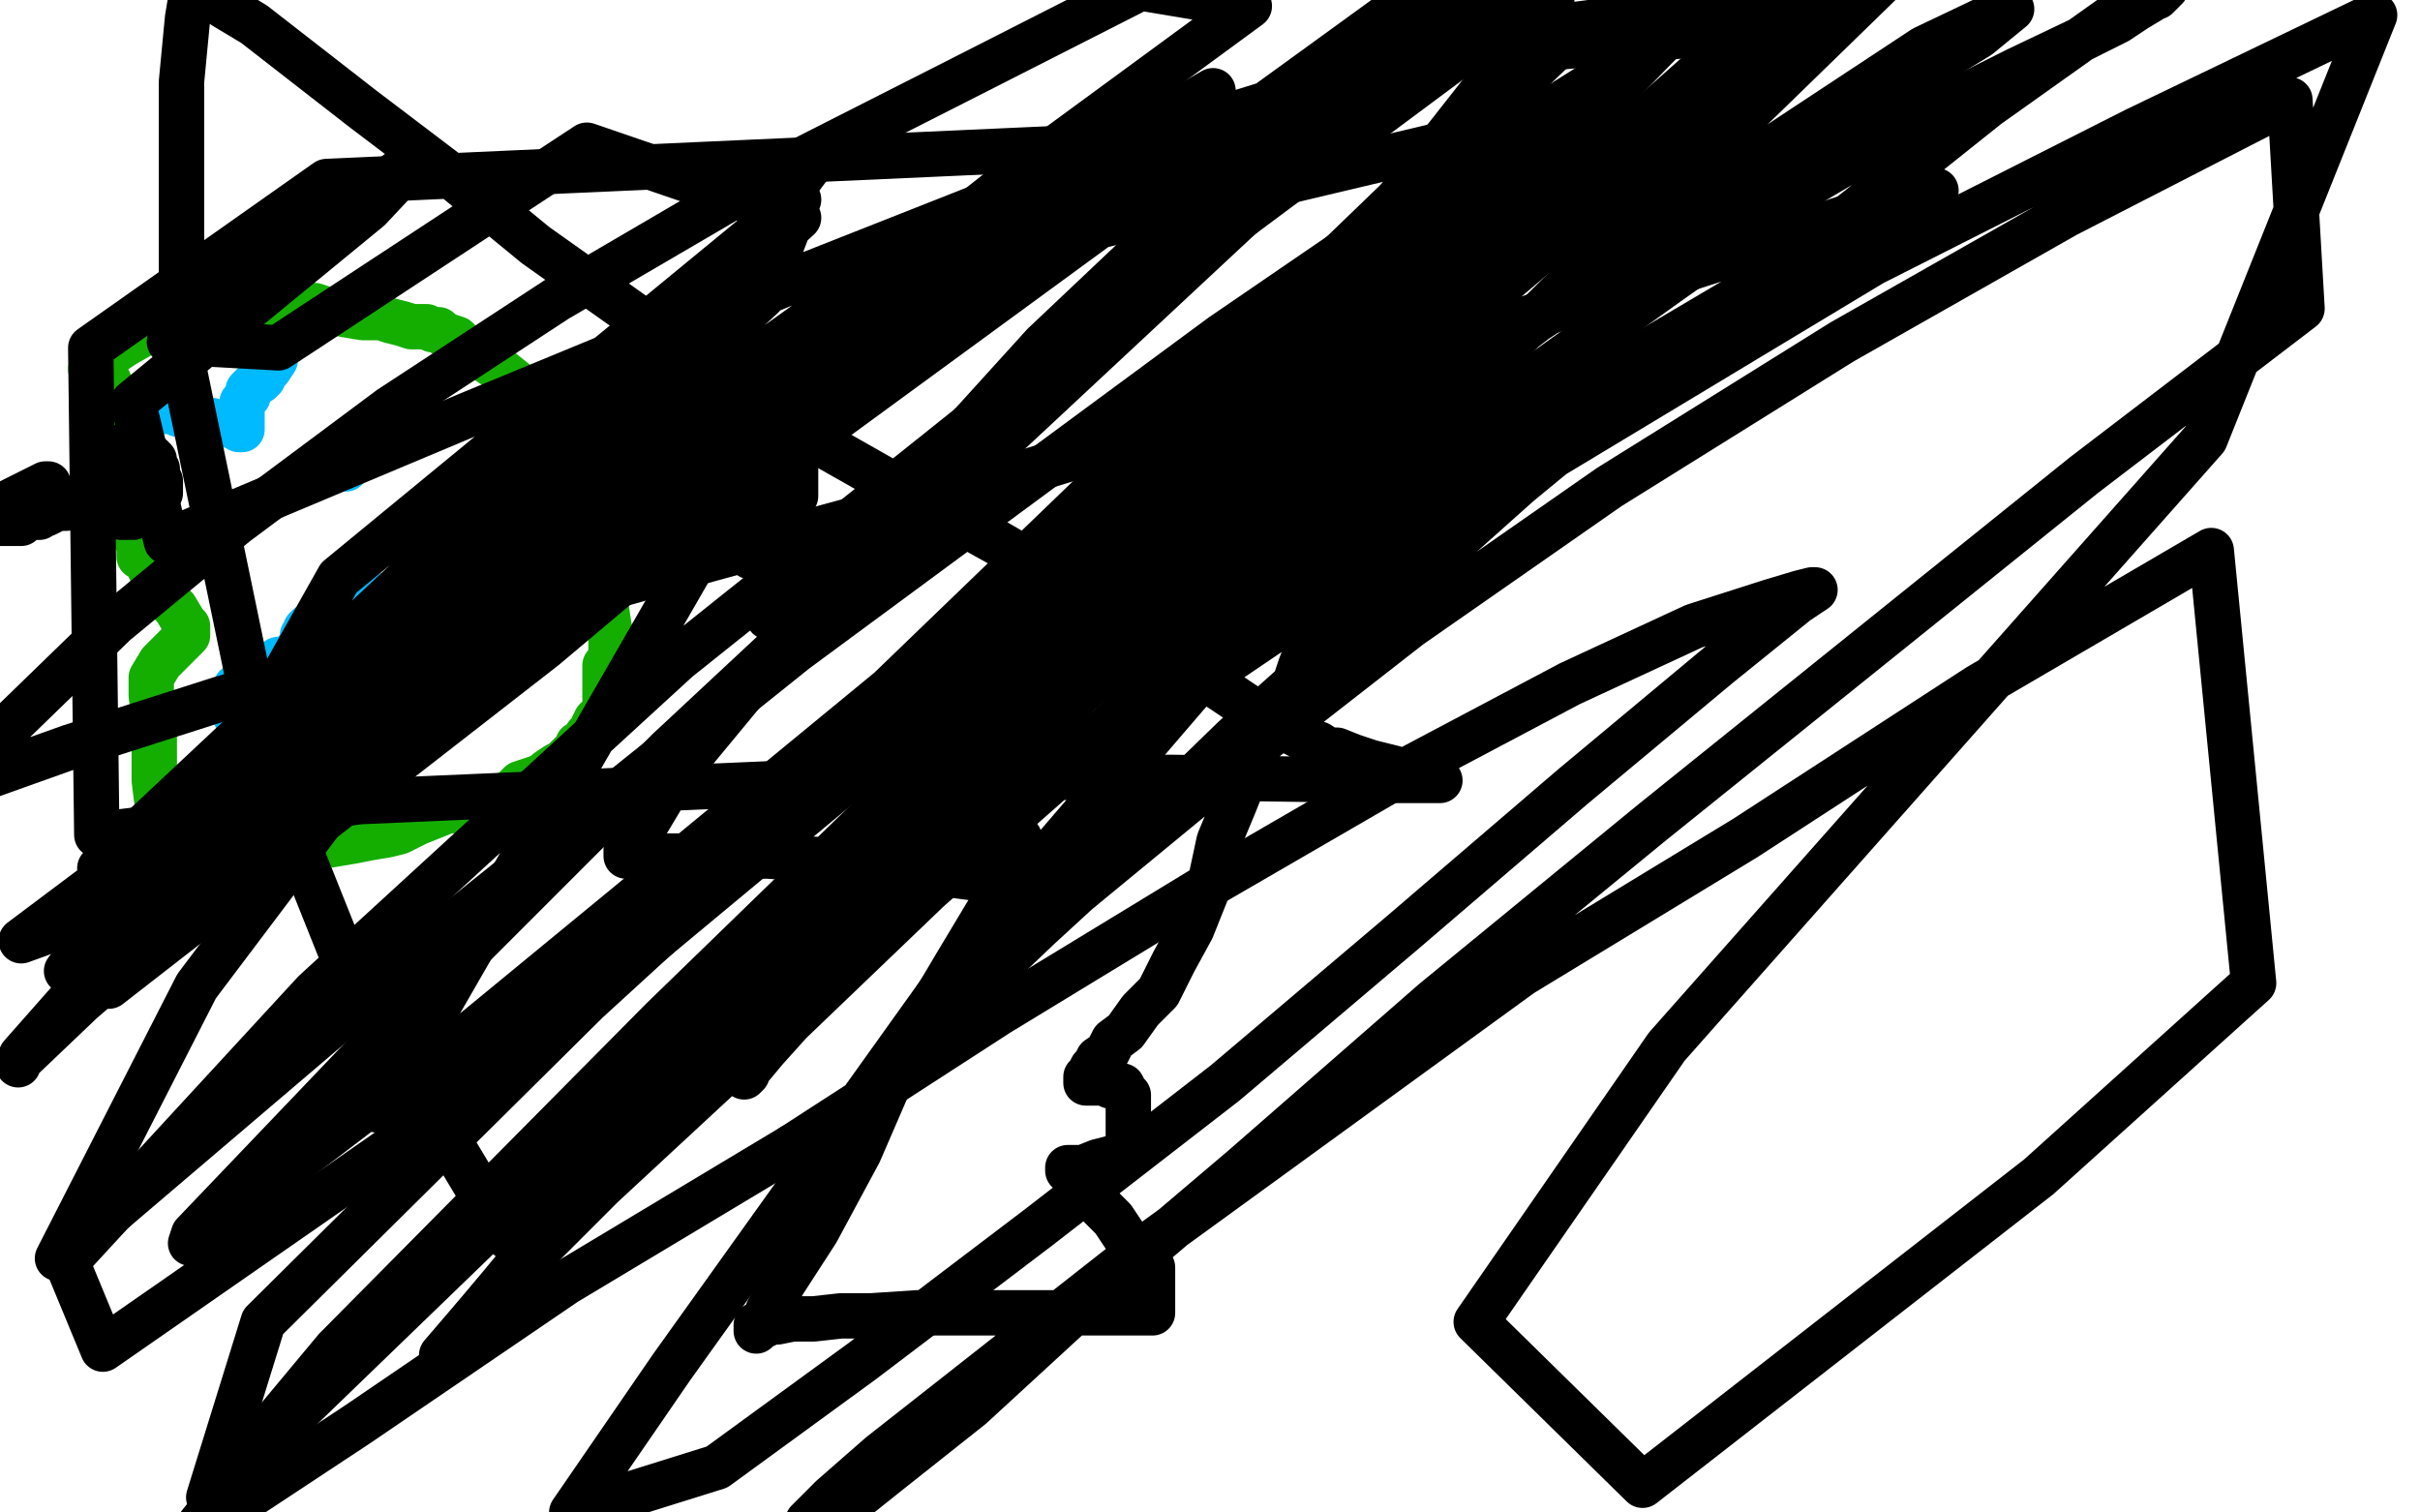 <?xml version="1.0" standalone="no"?>
<!DOCTYPE svg PUBLIC "-//W3C//DTD SVG 1.1//EN"
"http://www.w3.org/Graphics/SVG/1.1/DTD/svg11.dtd">

<svg width="800" height="500" version="1.1" xmlns="http://www.w3.org/2000/svg" xmlns:xlink="http://www.w3.org/1999/xlink" style="stroke-antialiasing: false"><desc>This SVG has been created on https://colorillo.com/</desc><rect x='0' y='0' width='800' height='500' style='fill: rgb(255,255,255); stroke-width:0' /><circle cx="98.5" cy="164.5" r="7" style="fill: #00baff; stroke-antialiasing: false; stroke-antialias: 0; opacity: 1.0"/>
<circle cx="142.5" cy="158.5" r="7" style="fill: #00baff; stroke-antialiasing: false; stroke-antialias: 0; opacity: 1.0"/>
<polyline points="100,210 101,209 101,209 101,208 101,208 102,208 102,208 104,207 104,207 104,206 104,206 105,205 106,205 107,204 108,203 109,202 110,201 112,201 113,201 114,200 115,200 116,200 118,199 119,199 120,199 123,198 124,198 126,197 129,197 131,197 134,197 137,197 139,197 140,197 142,197 145,197 147,197 150,197 153,197 156,198 159,199 162,199 163,200 164,200 164,201 165,201 165,202 165,203 165,204 165,205 165,208 165,211 165,213 165,214 165,215 165,216 163,219 162,221 160,223 157,225 154,229 146,234 142,237 139,240 135,242 132,244 128,246 125,247 120,249 117,250 114,251 112,251 109,252 107,252 105,252 103,252 101,252 99,252 96,252 94,252 91,252 86,250 85,247 82,245 81,243 80,242 80,240 79,238 78,237 78,233 78,231 78,229 78,228 78,227 79,227 81,226 84,224 87,223 89,222 92,220 94,220 94,219 95,219" style="fill: none; stroke: #00baff; stroke-width: 15; stroke-linejoin: round; stroke-linecap: round; stroke-antialiasing: false; stroke-antialias: 0; opacity: 1.0"/>
<circle cx="95.5" cy="219.5" r="7" style="fill: #00baff; stroke-antialiasing: false; stroke-antialias: 0; opacity: 1.0"/>
<polyline points="45,132 46,132 46,132 49,132 49,132 53,133 53,133 60,134 60,134 68,137 68,137 78,140 78,140 87,142 87,142 97,146 97,146 107,150 107,150 116,152 124,155 128,156 130,156 131,156 132,156 132,155 133,153 135,149 138,145 143,138 148,132 153,127 157,123 157,122 158,121 158,120 159,119 159,117 160,116 161,115 162,114" style="fill: none; stroke: #00baff; stroke-width: 15; stroke-linejoin: round; stroke-linecap: round; stroke-antialiasing: false; stroke-antialias: 0; opacity: 1.0"/>
<polyline points="105,237 104,237 104,237 103,237 103,237 102,237 102,237 101,237 101,237 101,236 101,235 100,235 100,234 99,234 100,234 101,234 101,235 100,235 99,235 97,235 96,235 94,235 93,236 92,236 91,236 92,236 93,236 94,236 95,236 96,236 97,236 98,236 99,236 100,236 101,236 102,236 103,236 104,236 105,236 107,235 108,235 109,235 110,235 111,235 112,234 113,234 114,233 115,233 115,232 116,232 117,232 118,231 119,231 120,231 121,230 122,229 123,228 124,228 124,227 125,226 125,225 126,225 127,224 128,223 128,222 129,222 129,221 130,221 131,220 132,219 133,219 133,218 134,218 135,218 135,217 136,217 137,216 138,216 139,216 141,215 142,215 143,215 144,215 145,215 146,215 147,215 148,215 149,215 150,214 151,214 150,215 148,216 148,217 146,218 145,218 143,218 143,219 142,219 142,220 141,220 140,220 140,221 139,221 139,222 138,222 138,223 137,224 136,224 136,225 135,226 135,227 134,228 133,229 132,229 131,230 130,230 129,231 127,231 126,231 125,231 124,231 122,231 121,231 120,231 119,231 117,231 116,230 115,230 114,230 114,229 112,229 112,228 111,227 111,226 110,224 110,223 110,221 110,220 110,218 113,217 114,216 115,215 116,215 117,215 119,215 120,215 121,214 122,213 123,213 125,213 125,212 126,212 127,212 128,211 130,210 131,210 132,210 135,210 136,209 137,209 139,209 139,208 140,208 141,208 142,208 141,210 136,214 129,218 120,222 112,225 106,226 100,226 98,226 97,226 96,226 97,226 98,226 99,226 100,226 102,226 104,226 105,226 107,226 109,225 110,224 111,224 112,224 113,224 114,224 115,224 116,224 116,223 117,223 117,222 118,222 119,222 120,222 122,221 123,221 124,220 126,220 127,219 128,218 129,218 130,217 132,216 134,214 137,213 140,211 144,209 146,208 148,207 148,206 148,207 145,209 143,213 140,215 139,217 137,219 136,220 134,221 132,223 131,223 130,224 129,225 128,225 127,225 125,225 124,225 123,225 121,226 121,227 120,227 119,227 118,228 117,228 116,229 115,230 114,230 113,231 112,231 111,231" style="fill: none; stroke: #000000; stroke-width: 15; stroke-linejoin: round; stroke-linecap: round; stroke-antialiasing: false; stroke-antialias: 0; opacity: 1.0"/>
<polyline points="97,162 98,162 98,162 99,162 99,162 100,162 100,162 101,162 102,162 103,162 104,162 105,162 107,162 108,162 110,161 111,161 112,161 114,160 115,159 118,159 119,158 121,157 124,156 126,156 128,156 130,155 132,153 134,153 135,153 137,152 139,151 140,151 141,151 142,151 144,150 146,150 148,149 151,149 153,148" style="fill: none; stroke: #ffffff; stroke-width: 15; stroke-linejoin: round; stroke-linecap: round; stroke-antialiasing: false; stroke-antialias: 0; opacity: 1.0"/>
<polyline points="153,148 154,148 155,147 156,147 157,147 156,147 154,147 147,149 137,153 123,158 107,166 93,170 83,175 77,177 74,177 73,177 74,177 75,177 78,177 85,177 90,176 99,175 108,174 122,171 134,170 147,168 162,166 179,162 190,160 200,158 208,155 214,154 216,154 217,154 214,154 207,156 198,160 184,163 168,168 149,172 124,178 102,184 84,187" style="fill: none; stroke: #ffffff; stroke-width: 15; stroke-linejoin: round; stroke-linecap: round; stroke-antialiasing: false; stroke-antialias: 0; opacity: 1.0"/>
<polyline points="55,191 56,191 58,190 64,185 70,181 78,175 90,168 103,163 115,157" style="fill: none; stroke: #ffffff; stroke-width: 15; stroke-linejoin: round; stroke-linecap: round; stroke-antialiasing: false; stroke-antialias: 0; opacity: 1.0"/>
<polyline points="84,187 70,190 62,191 57,191 56,191 55,191" style="fill: none; stroke: #ffffff; stroke-width: 15; stroke-linejoin: round; stroke-linecap: round; stroke-antialiasing: false; stroke-antialias: 0; opacity: 1.0"/>
<polyline points="115,157 126,154 138,151 147,150 157,149 164,149 168,149 170,149 172,149 171,149 166,150 159,152 149,155 137,160 124,163 108,168 96,170 88,173 81,175 78,175 76,175 77,175 78,175 80,175 85,175 94,171 106,168 122,164 144,158 161,153 174,151 187,149 196,147 204,146 206,146 207,145 207,144 206,144 202,145 196,147 184,152 171,155 154,160 140,165 127,169 116,173 108,176 104,178 102,178 101,178 102,178 103,177 106,175 111,171 119,166 126,160 138,153 151,144 164,138 172,133 181,127 187,123 192,120 196,117 197,115 199,115 197,115 192,116 183,121 168,128 142,140 112,155 78,172 51,185 24,199 4,206 11,193 44,175 82,154 128,134 173,116 215,101 251,92 276,86 288,83 295,83 298,83 273,89 236,104 196,119 151,139 105,158 63,176 33,191 12,200 4,205 -1,206 0,205 3,202 13,195 31,181 59,162 90,138 123,116 154,96 175,83 187,77 192,74 193,73 163,89 128,108 97,125 65,143 38,159 21,170 11,177 6,181 4,182 4,183 3,183 4,182 5,180 10,176 20,170 35,158 58,142 75,130 87,121 96,115 100,113 102,112 102,111 100,112 90,118 70,129 43,144 19,157 -2,167 -2,158 26,138 56,119 86,99 113,86 137,75 152,68 162,64 166,63 169,62 167,63 155,67 134,77 110,92 79,111 46,132 18,151 1,164 12,160 44,146 84,129 126,111 169,94 209,79 237,69 259,64 271,62 277,61 279,60 280,60 270,63 255,72 229,84 202,99 173,113 143,129 116,142 97,152 82,160 72,164 63,167 60,168 58,168 57,168 59,168 62,166 71,160 87,148 109,132 131,117 151,104 165,95 176,89 188,85 195,82 201,81 203,80 204,79 202,80 197,82 188,88 153,107 134,117 121,124 112,130 106,134 103,136 102,136 103,135 104,135 106,133 110,132 119,127 131,123 144,116 166,105 186,96 207,87 218,82 228,79 234,76 236,76 237,76 238,76 234,76 220,78 200,86 154,110 127,123 104,134 83,143 65,150 54,154 44,158 37,160" style="fill: none; stroke: #ffffff; stroke-width: 15; stroke-linejoin: round; stroke-linecap: round; stroke-antialiasing: false; stroke-antialias: 0; opacity: 1.0"/>
<circle cx="70.5" cy="169.5" r="7" style="fill: #00baff; stroke-antialiasing: false; stroke-antialias: 0; opacity: 1.0"/>
<circle cx="114.5" cy="155.5" r="7" style="fill: #00baff; stroke-antialiasing: false; stroke-antialias: 0; opacity: 1.0"/>
<polyline points="48,135 49,135 49,135 51,135 51,135 53,135 53,135 54,136 54,136 55,136 55,136 57,136 59,137 60,137 61,137 62,137 64,138 65,138 66,139 67,139 68,139 69,139 70,139 70,140 71,140 72,140 73,140 74,140 75,140 77,141 78,141 79,142 80,142 80,141 80,140 80,139 80,137 80,136 80,135 80,133 81,132 82,131 82,129 83,128 84,127 86,126 86,125 87,125 87,124 87,123 88,123 89,122 91,119" style="fill: none; stroke: #00baff; stroke-width: 15; stroke-linejoin: round; stroke-linecap: round; stroke-antialiasing: false; stroke-antialias: 0; opacity: 1.0"/>
<circle cx="159.5" cy="208.5" r="7" style="fill: #00baff; stroke-antialiasing: false; stroke-antialias: 0; opacity: 1.0"/>
<polyline points="135,236 133,236 133,236 132,236 132,236 130,236 130,236 125,236 125,236 124,237 124,237 123,237 122,238 121,238 120,238 119,238 118,239 117,239 114,239 111,239 108,239 106,239 104,239 103,240 102,240 101,240 100,240 99,240 98,240 95,240 94,240 91,240 89,240 88,240 87,240 86,240 86,239 87,238 87,237 89,235 90,234 92,233 95,232 96,231 97,230 98,230 98,229 100,228 101,227 103,226 104,225 105,224 107,223 109,222 110,221 111,221 112,220 113,219 115,219 115,218 116,218 117,218 118,217 119,217 119,216 120,216 121,215 122,215 121,215 118,215 114,215 105,215 102,215 100,215 99,215 98,215 95,218 92,218 88,221 87,221 87,222 88,222 90,222 92,222 101,222 105,222 109,222 113,222 118,222 121,221 123,221 125,221 127,221 129,221 130,221 131,221 133,221 134,221 135,221 136,221 136,220 138,220 138,219 140,219 141,219 141,218 141,217 141,213 141,208 141,206 142,206 144,206 145,207 149,208 150,209 149,211 148,211 145,213 141,216 139,217 137,217 136,217 134,218 132,219 128,220 127,221 126,221 124,222 123,222 120,222 120,223 119,223 119,222 119,221 119,220 120,220 121,220 122,218 125,218 129,218 130,217 132,217 133,217 134,217 135,217 137,217 139,217 141,217 143,217 144,217 145,217 145,216 144,214 141,213 138,210 136,209 134,209 131,209 129,210 125,211 123,213 121,214 120,215 118,215 118,216 117,216 117,217 117,218 117,219 117,221 117,222 117,223 118,223 120,224 121,224 126,224 128,224 133,224 134,224 135,224 136,224 137,223 138,222 140,221 141,221 143,220 145,220 146,220 148,219 148,218 149,218 149,217 149,211 149,205 149,203 148,204 145,206 142,209 136,213 134,215 132,216 131,217 129,218 128,219 127,219 124,220 122,220 120,221 118,221 116,221 115,221 113,222 113,223 112,223 111,224 110,224 110,225 109,226 109,227 109,228 109,229 109,230 110,230 111,230 113,231 116,231 119,232 122,232 124,232 126,232 129,232 130,232 132,232 134,232 135,231 136,230 137,230 138,229 139,228 144,222 151,215 154,213 157,210 158,209 152,208 137,207 122,207 102,207" style="fill: none; stroke: #00baff; stroke-width: 15; stroke-linejoin: round; stroke-linecap: round; stroke-antialiasing: false; stroke-antialias: 0; opacity: 1.0"/>
<polyline points="133,205 132,206 132,206 130,208 130,208 128,209 128,209 124,212 124,212 123,212 123,212 122,212 122,212 122,213 121,214 120,214 119,215 118,215 118,216 117,216 116,218 115,218 114,218 113,219 113,220 112,220 111,221 110,221 109,222 109,223 108,223 107,224 108,224 110,224 113,223 126,215 136,209 146,205 153,202 159,199 161,198 163,197 162,197 161,197 156,200 152,202 147,205 142,208 138,210 133,212 131,213 129,215 128,215 127,215 127,216 124,217 122,219 121,219 122,219 124,218 126,217 130,215 133,213 134,213 135,212 134,212 132,214 130,215 120,221 111,227 107,229 107,230 106,230 108,229 113,225 119,219 128,212 137,206 146,202 152,199 154,197 155,197 153,198 152,198 150,200 148,201 144,205 138,209 133,212 129,214 125,216 124,218 123,218 122,218 122,219 121,219 120,219 119,220 118,221 117,221 115,223 114,224 112,225 112,226 111,226 110,227 109,227 108,227 106,229 105,229 104,229 103,229 102,229 101,229 103,229 104,229 106,229 111,229 112,228 116,226 117,226 117,225 118,225 119,225 120,224 122,223 123,222 124,222 125,222 126,222 126,221 126,220 127,220 128,219 129,219 130,218 130,217 132,217 133,215 134,215 135,214 136,214 137,213 138,212 139,211 140,210 141,210 142,209 142,208 143,208" style="fill: none; stroke: #000000; stroke-width: 15; stroke-linejoin: round; stroke-linecap: round; stroke-antialiasing: false; stroke-antialias: 0; opacity: 1.0"/>
<polyline points="143,208 144,207 145,207 145,206 146,206 147,205 148,205 148,204 149,204" style="fill: none; stroke: #000000; stroke-width: 15; stroke-linejoin: round; stroke-linecap: round; stroke-antialiasing: false; stroke-antialias: 0; opacity: 1.0"/>
<polyline points="30,122 31,121 31,121 32,120 32,120 34,119 34,119 38,116 38,116 41,114 41,114 48,110 51,109 54,108 58,106 61,106 69,103 73,102 78,101 80,101 81,101 83,101 84,101 86,101 89,101 94,101 97,101 100,101 104,101 107,102 110,103 114,104 120,105 123,105 126,105 129,106 133,107 136,108 139,108 141,108 143,109 145,109 146,110 148,111 151,112 153,114 155,115 158,117 159,118 162,120 165,122 170,126 173,130 176,133 179,137 181,140 184,143 185,145 186,148 188,152 188,155 189,159 191,166 193,174 195,181 198,189 200,198 201,205 202,211 202,215 202,217 202,218 202,219 200,220 200,221 200,222 200,223 200,224 200,225 200,227 200,229 200,230 200,231 200,232 200,233 200,235 197,238 196,240 196,241 194,243 194,244 193,245 192,246 191,246 191,247 190,248 189,249 188,250 186,252 184,253 181,255 180,256 178,257 175,258 172,259 169,262 163,264 158,266 152,268 148,268 143,270 138,272 132,275 128,276 122,277 117,278 111,279 105,280 99,280 92,281 84,282 77,282 71,283 68,283 66,283 64,283 63,283 61,283 60,283 59,283 59,282 59,281 58,280 58,279 57,278 56,276 54,275 54,274 53,274 53,272 52,270 52,266 51,258 51,249 51,237 50,230 50,225 50,224 53,219 62,210 62,209 62,208 62,207 61,206 58,201 55,198 54,196 52,193 52,192 50,189 48,185 46,184 46,182 46,181 45,178 45,176 44,171 43,169 41,165 41,164 40,164 40,163 40,162 39,161 39,160 38,160 38,159 38,156 38,154 38,151 38,146 38,145 38,144 38,143 38,142 38,141 38,140 38,139 37,139 37,136 36,134 36,132 36,128 36,127 36,126" style="fill: none; stroke: #14ae00; stroke-width: 15; stroke-linejoin: round; stroke-linecap: round; stroke-antialiasing: false; stroke-antialias: 0; opacity: 1.0"/>
<polyline points="190,135 191,135 191,135 192,135 192,135 193,135 193,135 194,135 198,135 202,135 210,135 214,135 218,135 219,135 220,135 223,135 224,135 226,135 226,136 227,136 228,136 229,136 231,136 233,136 235,136 236,136 239,136 241,136 244,136 245,136 247,136 250,136 252,136 253,136 254,135 255,135 256,135 257,135 258,135 260,135 261,135 262,135 263,135 263,136 263,137 263,138 263,140 263,147 263,150" style="fill: none; stroke: #000000; stroke-width: 15; stroke-linejoin: round; stroke-linecap: round; stroke-antialiasing: false; stroke-antialias: 0; opacity: 1.0"/>
<polyline points="263,150 263,152 263,154 263,155 263,157 263,159 263,160 263,163 263,164 262,165 262,166 262,167 262,168 261,168 261,169 261,171 261,173 261,174 261,175 261,176 261,178 261,179 260,181 260,186 260,190 259,193 259,197 258,202 258,203 257,203 256,203 255,203 253,203 252,203 251,203 250,203 249,203 248,203 247,203 247,202 247,201 246,200 246,199 246,198 246,196 246,195 246,193 246,191 246,190 246,189 246,188 246,187 246,184 246,182 246,180 246,179 246,178 245,178 244,178 243,178 242,178 241,178 237,178 236,178 233,178 232,178 231,178 230,178 229,178 227,178 225,179 224,179 222,179 221,179 220,179 219,180 218,180 218,181 217,181 216,181 215,181 214,181 211,181 210,181 209,182 208,182 207,182 206,182 205,182 204,182 203,182 203,181 204,181 205,181 207,181 210,181 212,181 213,181 214,181 215,181 216,181 218,181 219,181 220,181 222,181 223,181 225,181 226,181 227,181 228,181 229,181 230,181 232,180 234,180 236,180 239,179 241,179 243,178 244,178 245,178 246,178 247,178 248,178 248,177 248,176 247,176 246,176 246,175 245,175 244,175 243,175 239,175 236,175 234,174 231,174 229,174 226,174 224,174 222,174 221,174 220,174 218,174 217,174 216,174 215,174 214,174 212,174 211,174 210,174 209,174 208,174 206,174 205,174 204,174 205,174 206,174 207,174 208,174 211,174 213,174 218,174 221,174 223,174 225,174 226,174 228,174 230,174 233,174 234,174 236,174 238,174 240,173 241,173 242,173 243,173 244,173 245,173 247,173 248,173 249,173 249,172 249,171 248,171 246,171 244,171 241,171 237,171 233,171 230,171 227,171 224,171 223,171 222,171 220,171 218,171 216,171 215,171 213,171 211,171 210,171 209,171 208,171 207,171 206,171 206,172 206,172" style="fill: none; stroke: #000000; stroke-width: 15; stroke-linejoin: round; stroke-linecap: round; stroke-antialiasing: false; stroke-antialias: 0; opacity: 1.0"/>
<polyline points="199,182 200,182 200,182 201,182 201,182 202,182 202,182 203,182 203,182 204,182 204,182" style="fill: none; stroke: #ffffff; stroke-width: 15; stroke-linejoin: round; stroke-linecap: round; stroke-antialiasing: false; stroke-antialias: 0; opacity: 1.0"/>
<polyline points="207,182 208,182 209,182 210,182 211,182 212,182 213,182" style="fill: none; stroke: #ffffff; stroke-width: 15; stroke-linejoin: round; stroke-linecap: round; stroke-antialiasing: false; stroke-antialias: 0; opacity: 1.0"/>
<polyline points="204,182 206,182 207,182" style="fill: none; stroke: #ffffff; stroke-width: 15; stroke-linejoin: round; stroke-linecap: round; stroke-antialiasing: false; stroke-antialias: 0; opacity: 1.0"/>
<polyline points="213,182 214,182 215,182 216,182 217,182 218,182 219,182 220,182 221,182 222,182 223,182 224,182 225,182 226,182 227,182 228,182 229,182 230,182 231,182 232,182 233,182 234,182 235,182 236,182 237,182 238,182 239,182 240,182 241,182 242,182 243,182 244,182 245,182 246,182 247,182 247,183 247,184 247,185 247,186 247,187 247,188 247,189 247,190 247,191 247,192 247,193 247,195 247,196 247,197 246,197 246,198 246,199 246,200 246,201 246,203 246,204 246,205 246,206 246,207 246,208 246,209 246,210 246,211 245,211" style="fill: none; stroke: #ffffff; stroke-width: 15; stroke-linejoin: round; stroke-linecap: round; stroke-antialiasing: false; stroke-antialias: 0; opacity: 1.0"/>
<circle cx="245.5" cy="211.5" r="7" style="fill: #ffffff; stroke-antialiasing: false; stroke-antialias: 0; opacity: 1.0"/>
<circle cx="239.5" cy="196.5" r="7" style="fill: #ffffff; stroke-antialiasing: false; stroke-antialias: 0; opacity: 1.0"/>
<polyline points="198,145 198,146 198,146 199,146 199,146 199,147 200,147 200,148 200,149 201,150 202,150 202,151 203,152 203,153 204,154 205,155 207,157 208,158 208,159 209,159 208,159 207,159 206,158 206,157 205,156 204,156 203,154 203,153 203,152 203,153 203,154 203,155 204,155 205,156 206,157 206,158 206,159 207,160 207,161 207,162 207,163 207,164 207,165 207,166 207,167 207,168 207,167 207,166 207,164 208,161 209,158 209,157 209,155 209,153 209,151 209,150 209,149 209,148 210,148 211,148 213,149 215,150 223,152 226,152 232,152 234,152 236,152 239,152 240,152 241,152 243,152 244,152 245,152 248,152 250,152 249,152 247,153 242,154 235,156 228,157 222,158 219,159 218,159 217,159 218,159 219,159 222,160 234,163 241,163 244,163 247,163 248,163 249,163 248,163 247,163 246,163 246,162 246,161 246,160 246,159 247,156 249,151 252,147 253,145 254,144 254,145 254,146 254,147 254,148 254,150 254,152 254,157 254,159 254,161 254,162 254,163 254,165 254,167 254,168 254,170 254,172 254,173 254,174 254,176 254,178 254,179 254,181 254,182 254,183 254,185 254,186 254,187 254,188 254,189 254,190 254,191 254,192 254,193 254,195 254,201 254,203 254,204" style="fill: none; stroke: #000000; stroke-width: 15; stroke-linejoin: round; stroke-linecap: round; stroke-antialiasing: false; stroke-antialias: 0; opacity: 1.0"/>
<polyline points="236,179 236,178 236,178 237,178 238,178 240,179 243,181 245,181 245,182 246,183 247,183 248,184" style="fill: none; stroke: #000000; stroke-width: 15; stroke-linejoin: round; stroke-linecap: round; stroke-antialiasing: false; stroke-antialias: 0; opacity: 1.0"/>
<polyline points="38,148 39,148 39,148 40,149 40,149 41,149 41,149 42,149 42,149 43,149 45,149 46,149 47,149 48,149 48,150 49,150 49,151 50,151 51,152 51,153 51,154 52,155 52,156 52,157 52,158 52,159 53,159 53,160 53,161 53,162 53,163 52,164 51,165 50,166 48,169 46,169 45,170 44,171 43,171 42,171 41,171 40,171 40,170 40,169 39,168 39,167 39,166 39,165 39,164 39,162 39,161 39,160 38,160 37,160 37,159 36,157 35,157 34,156" style="fill: none; stroke: #000000; stroke-width: 15; stroke-linejoin: round; stroke-linecap: round; stroke-antialiasing: false; stroke-antialias: 0; opacity: 1.0"/>
<polyline points="16,160 15,160 15,160 13,161 13,161 11,162 11,162 3,166 3,166 2,167 2,167 1,167 1,167 0,167 0,167 0,168 0,170 0,171 0,172 0,173 1,173 2,173 3,173 5,173 6,173 7,173 8,172 10,171 11,171 13,171 14,170 15,170 19,168 22,168 23,167 24,167 26,165" style="fill: none; stroke: #000000; stroke-width: 15; stroke-linejoin: round; stroke-linecap: round; stroke-antialiasing: false; stroke-antialias: 0; opacity: 1.0"/>
<polyline points="337,277 337,278 337,278 337,280 337,280 337,281 337,281 328,299 328,299 316,319 316,319 297,351 297,351 284,381 284,381 270,407 259,424 254,433 252,438 251,439 250,440 250,439 250,438 251,438 252,438 253,438 254,437 257,437 262,436 269,436 278,435 288,435 303,434 318,434 330,434 343,434 357,434 368,434 375,434 379,434 380,434 381,434 381,433 381,432 381,430 381,429 381,427 381,423 381,419 380,419 380,418 379,418 376,414 372,409 368,403 363,398 361,396 360,394 360,393 357,390 356,389 353,387 353,386 355,386 356,386 358,386 363,384 367,383 370,382 372,381 373,381 373,380 373,379 373,378 373,374 373,369 373,367 373,366 373,364 373,362 372,361 371,359 370,359 369,359 368,359 367,359 366,358 365,358 363,358 362,358 361,358 360,358 359,358 359,357 359,356 360,355 361,353 362,352 363,350 366,348 368,344 372,341 377,334 383,328 388,318 394,307 400,292 403,278 408,266 412,256 416,247 417,243 419,238 422,234 425,231 428,226 430,220 434,210 437,203 439,198 440,197 440,195 439,195 436,195 432,195 426,195 418,195 411,195 405,195 402,195 401,195 400,195 399,195 398,195 397,195 396,195 395,195 394,197 394,198 393,199 391,201 390,204 387,210 384,218 382,223 379,231 378,236 377,242 374,249 372,257 369,265 365,273 360,280 358,285 356,288 355,290 354,290 354,291 353,292 352,293 351,293 351,292 350,292 348,292 340,292 328,291 282,285 254,283 234,283 221,283 214,283 209,283 207,283 207,281 212,275 224,255 296,168 345,114 456,9 513,1 469,57 424,116 342,230 305,277 278,314 262,337 253,347 248,353 247,354 247,355 246,356 246,355 246,354 246,353 246,352 247,352 248,351 251,348 259,340 307,294 349,257 395,214 451,168 499,131 552,93 596,62 635,39 667,23 688,13 700,7 706,3 711,0 712,-1 713,-1 716,-4 702,3 657,35 553,118 502,160 408,244 374,277 344,306 323,326 314,336 309,342 305,347 304,349 303,351 303,350 303,347 306,343 319,329 356,295 407,253 466,207 532,161 609,113 683,71 757,33 761,102 689,157 546,272 474,331 411,386 358,431 321,465 292,488 277,500 267,504 267,503 270,500 275,495 291,481 375,415 503,322 577,277 654,227 731,182 745,325 674,389 543,491 488,437 551,346 729,145 785,5 706,43 619,87 448,190 302,289 251,332 189,389 179,400 172,405 171,408 170,409 169,409 168,409 167,406 164,403 116,323 88,253 60,118 60,27 62,6 63,0 64,-3 65,-3 66,-3 67,-3 69,-2 74,2 84,8 120,36 149,58 177,81 208,103 242,127 272,147 302,164 329,179 348,190 364,199 376,207 386,214 395,222 404,228 413,234 419,238 425,241 431,244 436,246 439,248 442,248 447,250 453,252 461,254 468,257 474,258 476,258 458,258 388,257 303,257 119,265 32,276 30,115 108,60 396,47 289,111 87,251 7,311 54,294 127,234 288,112 368,65 445,22 598,8 528,67 456,128 314,263 207,376 173,416 149,445" style="fill: none; stroke: #000000; stroke-width: 15; stroke-linejoin: round; stroke-linecap: round; stroke-antialiasing: false; stroke-antialias: 0; opacity: 1.0"/>
<polyline points="149,445 146,448 164,427 199,392 240,354 286,310 334,266 385,226 435,186 491,147 545,116 589,90 619,74 632,67 637,65 639,63 640,63 635,64 551,91 444,124 336,157 234,185 145,210 73,231 23,247 -5,257 4,239 38,206 78,173 129,135 184,99 249,61 318,26 377,-4 413,2 338,57 263,116 134,223 45,306" style="fill: none; stroke: #000000; stroke-width: 15; stroke-linejoin: round; stroke-linecap: round; stroke-antialiasing: false; stroke-antialias: 0; opacity: 1.0"/>
<polyline points="78,287 134,236 207,182 287,122 370,70 449,22" style="fill: none; stroke: #000000; stroke-width: 15; stroke-linejoin: round; stroke-linecap: round; stroke-antialiasing: false; stroke-antialias: 0; opacity: 1.0"/>
<polyline points="45,306 22,332 7,349 6,352 6,351 27,331 78,287" style="fill: none; stroke: #000000; stroke-width: 15; stroke-linejoin: round; stroke-linecap: round; stroke-antialiasing: false; stroke-antialias: 0; opacity: 1.0"/>
<polyline points="449,22 582,6 520,61 447,128 287,271 219,337 111,446 81,482 70,499 66,504 68,504 118,471 187,424 262,379" style="fill: none; stroke: #000000; stroke-width: 15; stroke-linejoin: round; stroke-linecap: round; stroke-antialiasing: false; stroke-antialias: 0; opacity: 1.0"/>
<polyline points="262,379 330,335 399,293 468,253 519,226 560,207 585,199 595,196 599,195 600,195 594,199 568,220 520,260 464,308 405,358 343,406 285,450 237,485 189,500 222,452 325,308 392,230 461,151 530,83 584,31 621,-5 491,12 378,47 264,92 155,137 55,179 44,133 122,69 137,53 56,113 92,115 194,48 264,72 177,152 33,287 44,279 122,210 286,93 518,38 417,127 194,331 87,437 69,495 157,410 247,323 439,159 523,94 589,47 636,16 657,6 663,3 665,3 654,12 590,51 494,115 389,186 287,253 196,316 129,360 87,392 69,407 63,411 64,408 128,341 221,248 428,55 473,-5 371,69 263,148 80,282 38,312 22,321 26,316 61,279 145,197 252,98 264,66 112,191 36,326 180,214 375,50 401,30 375,45 265,124" style="fill: none; stroke: #000000; stroke-width: 15; stroke-linejoin: round; stroke-linecap: round; stroke-antialiasing: false; stroke-antialias: 0; opacity: 1.0"/>
<polyline points="430,133 515,49 547,16 550,13 515,35 404,111 263,215 127,324 19,416 65,326 157,204 266,57 269,53" style="fill: none; stroke: #000000; stroke-width: 15; stroke-linejoin: round; stroke-linecap: round; stroke-antialiasing: false; stroke-antialias: 0; opacity: 1.0"/>
<polyline points="265,124 125,367 294,228 515,15 493,10 368,103 224,218 104,328 22,417 34,446 152,364 430,133" style="fill: none; stroke: #000000; stroke-width: 15; stroke-linejoin: round; stroke-linecap: round; stroke-antialiasing: false; stroke-antialias: 0; opacity: 1.0"/>
</svg>
